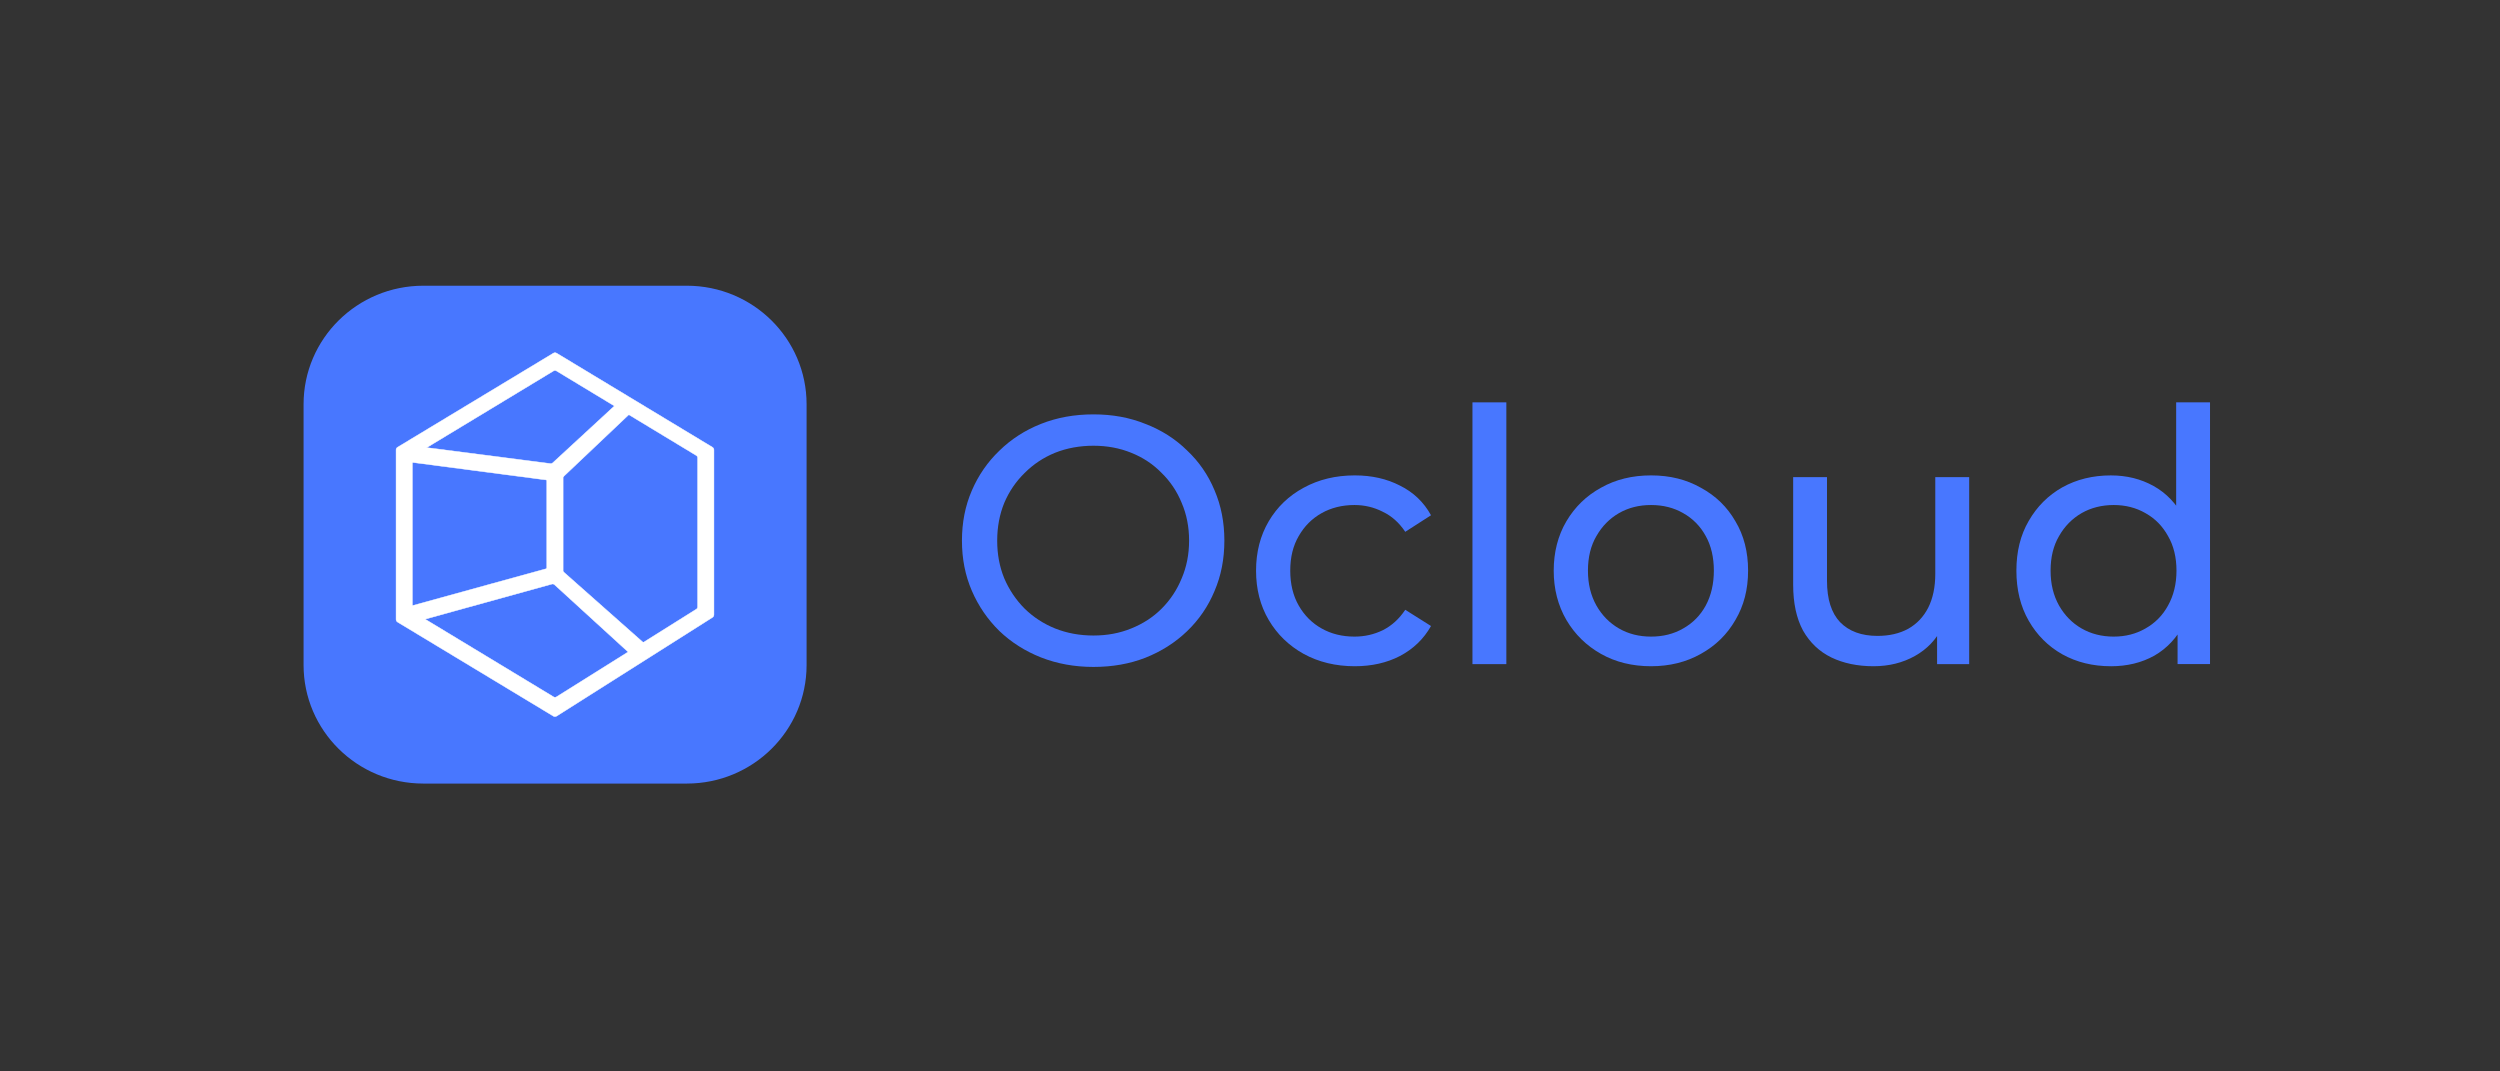 <svg width="140" height="60" viewBox="0 0 140 60" fill="none" xmlns="http://www.w3.org/2000/svg">
<rect x="0" y="0" width="140" height="60" fill="#333333" stroke="none"/>
<g clip-path="url(#clip0_1217_4658)">
<path d="M38.461 16H23.707C20.003 16 17 18.972 17 22.639V37.242C17 40.908 20.003 43.88 23.707 43.88H38.461C42.166 43.88 45.169 40.908 45.169 37.242V22.639C45.169 18.972 42.166 16 38.461 16Z" fill="#4877FF"/>
<path d="M30.986 40.104C31.043 40.138 31.116 40.138 31.171 40.102L39.897 34.575C39.948 34.542 39.98 34.486 39.98 34.425V25.195C39.98 25.133 39.947 25.076 39.894 25.044L31.171 19.778C31.116 19.744 31.045 19.744 30.989 19.778L22.265 25.044C22.212 25.076 22.18 25.133 22.18 25.195V34.686C22.18 34.749 22.212 34.804 22.265 34.837L30.986 40.102V40.104ZM23.166 34.291C23.12 34.263 23.092 34.214 23.092 34.161V25.637C23.092 25.584 23.12 25.535 23.166 25.507L31.001 20.769C31.048 20.74 31.109 20.74 31.158 20.769L38.993 25.507C39.039 25.535 39.067 25.584 39.067 25.637V33.986C39.067 34.038 39.041 34.086 38.996 34.114L31.16 39.026C31.111 39.057 31.05 39.057 31.001 39.026L23.168 34.287L23.166 34.291Z" fill="white" stroke="white" stroke-width="0.025"/>
<path d="M31.257 26.963H31.263L31.268 26.96L35.322 23.118C35.394 23.049 35.396 22.934 35.325 22.865L34.935 22.479C34.867 22.414 34.761 22.41 34.69 22.474L30.951 25.922C30.919 25.954 30.874 25.967 30.828 25.962L22.879 24.936C22.787 24.925 22.701 24.985 22.683 25.076L22.57 25.634C22.55 25.734 22.619 25.831 22.719 25.844L31.255 26.965L31.257 26.963Z" fill="white" stroke="white" stroke-width="0.025"/>
<path d="M31.178 31.694L31.173 31.689H31.166L22.693 34.026C22.605 34.051 22.549 34.14 22.567 34.232L22.68 34.788C22.7 34.888 22.802 34.95 22.9 34.923L30.909 32.707C30.96 32.694 31.014 32.707 31.052 32.742L35.483 36.79C35.555 36.856 35.668 36.851 35.734 36.777L36.138 36.321C36.202 36.249 36.195 36.137 36.123 36.071L31.18 31.694H31.178Z" fill="white" stroke="white" stroke-width="0.025"/>
<path d="M31.534 26.517V26.503H30.62V32.246H31.534V26.517Z" fill="white" stroke="white" stroke-width="0.025"/>
<path d="M118.21 37.309C117.196 37.309 116.287 37.086 115.484 36.638C114.693 36.19 114.068 35.564 113.608 34.762C113.147 33.958 112.918 33.024 112.918 31.957C112.918 30.89 113.147 29.961 113.608 29.172C114.07 28.368 114.695 27.742 115.484 27.294C116.287 26.846 117.196 26.623 118.21 26.623C119.093 26.623 119.889 26.82 120.601 27.216C121.312 27.611 121.878 28.204 122.3 28.993C122.735 29.782 122.952 30.77 122.952 31.957C122.952 33.144 122.741 34.13 122.32 34.921C121.911 35.71 121.351 36.311 120.641 36.718C119.93 37.114 119.119 37.31 118.21 37.31V37.309ZM118.368 35.65C119.026 35.65 119.618 35.499 120.145 35.195C120.685 34.891 121.107 34.465 121.409 33.912C121.726 33.345 121.883 32.694 121.883 31.955C121.883 31.217 121.726 30.559 121.409 30.019C121.107 29.466 120.685 29.037 120.145 28.735C119.618 28.432 119.026 28.281 118.368 28.281C117.71 28.281 117.098 28.432 116.571 28.735C116.044 29.039 115.622 29.466 115.307 30.019C114.99 30.559 114.833 31.204 114.833 31.955C114.833 32.707 114.99 33.345 115.307 33.912C115.624 34.465 116.044 34.893 116.571 35.195C117.098 35.497 117.697 35.65 118.368 35.65ZM121.944 37.189V34.365L122.062 31.934L121.865 29.503V22.53H123.761V37.189H121.944Z" fill="#4877FF"/>
<path d="M104.92 37.309C104.024 37.309 103.235 37.145 102.55 36.815C101.879 36.485 101.352 35.984 100.97 35.313C100.601 34.629 100.417 33.772 100.417 32.745V26.72H102.312V32.528C102.312 33.556 102.557 34.325 103.043 34.839C103.543 35.352 104.241 35.61 105.137 35.61C105.795 35.61 106.368 35.479 106.855 35.215C107.343 34.939 107.718 34.544 107.981 34.03C108.245 33.503 108.376 32.871 108.376 32.133V26.72H110.274V37.191H108.477V34.366L108.774 35.116C108.431 35.814 107.917 36.354 107.233 36.736C106.548 37.118 105.777 37.309 104.922 37.309H104.92Z" fill="#4877FF"/>
<path d="M92.46 37.309C91.407 37.309 90.471 37.079 89.656 36.618C88.838 36.157 88.194 35.525 87.719 34.721C87.245 33.905 87.008 32.983 87.008 31.955C87.008 30.928 87.245 29.992 87.719 29.19C88.194 28.386 88.838 27.761 89.656 27.312C90.473 26.851 91.407 26.622 92.46 26.622C93.514 26.622 94.43 26.851 95.246 27.312C96.076 27.761 96.721 28.386 97.182 29.19C97.656 29.979 97.893 30.902 97.893 31.955C97.893 33.009 97.656 33.918 97.182 34.721C96.721 35.525 96.076 36.157 95.246 36.618C94.428 37.079 93.501 37.309 92.46 37.309ZM92.46 35.65C93.132 35.65 93.731 35.499 94.257 35.195C94.797 34.891 95.219 34.465 95.521 33.912C95.825 33.345 95.976 32.694 95.976 31.955C95.976 31.217 95.825 30.559 95.521 30.019C95.218 29.466 94.797 29.037 94.257 28.735C93.731 28.432 93.132 28.281 92.46 28.281C91.789 28.281 91.19 28.432 90.663 28.735C90.137 29.039 89.715 29.466 89.4 30.019C89.083 30.559 88.925 31.204 88.925 31.955C88.925 32.707 89.083 33.345 89.4 33.912C89.716 34.465 90.137 34.893 90.663 35.195C91.19 35.499 91.789 35.65 92.46 35.65Z" fill="#4877FF"/>
<path d="M82.458 37.189V22.532H84.355V37.191H82.458V37.189Z" fill="#4877FF"/>
<path d="M75.87 37.309C74.803 37.309 73.848 37.079 73.006 36.618C72.177 36.157 71.524 35.525 71.05 34.721C70.576 33.918 70.339 32.996 70.339 31.955C70.339 30.915 70.577 29.992 71.05 29.19C71.524 28.386 72.176 27.761 73.006 27.312C73.85 26.851 74.803 26.622 75.87 26.622C76.819 26.622 77.66 26.812 78.399 27.194C79.149 27.564 79.73 28.117 80.137 28.854L78.694 29.782C78.351 29.269 77.931 28.893 77.431 28.657C76.943 28.407 76.416 28.281 75.85 28.281C75.166 28.281 74.554 28.432 74.012 28.735C73.472 29.039 73.044 29.466 72.729 30.019C72.412 30.559 72.254 31.204 72.254 31.955C72.254 32.707 72.412 33.358 72.729 33.912C73.046 34.465 73.472 34.893 74.012 35.195C74.552 35.499 75.164 35.65 75.85 35.65C76.416 35.65 76.943 35.531 77.431 35.294C77.931 35.044 78.353 34.662 78.694 34.148L80.137 35.057C79.728 35.781 79.149 36.34 78.399 36.736C77.662 37.118 76.819 37.309 75.87 37.309Z" fill="#4877FF"/>
<path d="M61.236 37.348C60.182 37.348 59.201 37.171 58.293 36.815C57.397 36.459 56.621 35.965 55.963 35.333C55.305 34.688 54.791 33.936 54.422 33.081C54.052 32.224 53.869 31.291 53.869 30.276C53.869 29.262 54.052 28.327 54.422 27.472C54.791 26.615 55.305 25.872 55.963 25.24C56.621 24.595 57.399 24.094 58.293 23.738C59.189 23.382 60.169 23.205 61.236 23.205C62.303 23.205 63.258 23.382 64.141 23.738C65.037 24.081 65.813 24.575 66.471 25.22C67.142 25.852 67.656 26.597 68.012 27.452C68.381 28.309 68.565 29.249 68.565 30.276C68.565 31.304 68.381 32.246 68.012 33.101C67.656 33.958 67.142 34.708 66.471 35.352C65.813 35.984 65.035 36.478 64.141 36.834C63.258 37.178 62.291 37.348 61.236 37.348ZM61.236 35.589C61.999 35.589 62.705 35.458 63.35 35.193C64.008 34.929 64.574 34.562 65.048 34.087C65.536 33.6 65.911 33.034 66.174 32.389C66.45 31.744 66.589 31.038 66.589 30.275C66.589 29.512 66.451 28.806 66.174 28.161C65.91 27.516 65.536 26.956 65.048 26.482C64.574 25.995 64.008 25.619 63.35 25.356C62.705 25.094 61.999 24.961 61.236 24.961C60.473 24.961 59.741 25.092 59.083 25.356C58.438 25.619 57.871 25.995 57.384 26.482C56.897 26.956 56.514 27.516 56.239 28.161C55.976 28.806 55.843 29.512 55.843 30.275C55.843 31.038 55.974 31.744 56.239 32.389C56.516 33.034 56.897 33.6 57.384 34.087C57.871 34.562 58.438 34.931 59.083 35.193C59.741 35.456 60.459 35.589 61.236 35.589Z" fill="#4877FF"/>
</g>
<defs>
<clipPath id="clip0_1217_4658">
<rect width="106.762" height="27.88" fill="white" transform="translate(17 16)"/>
</clipPath>
</defs>
</svg>
